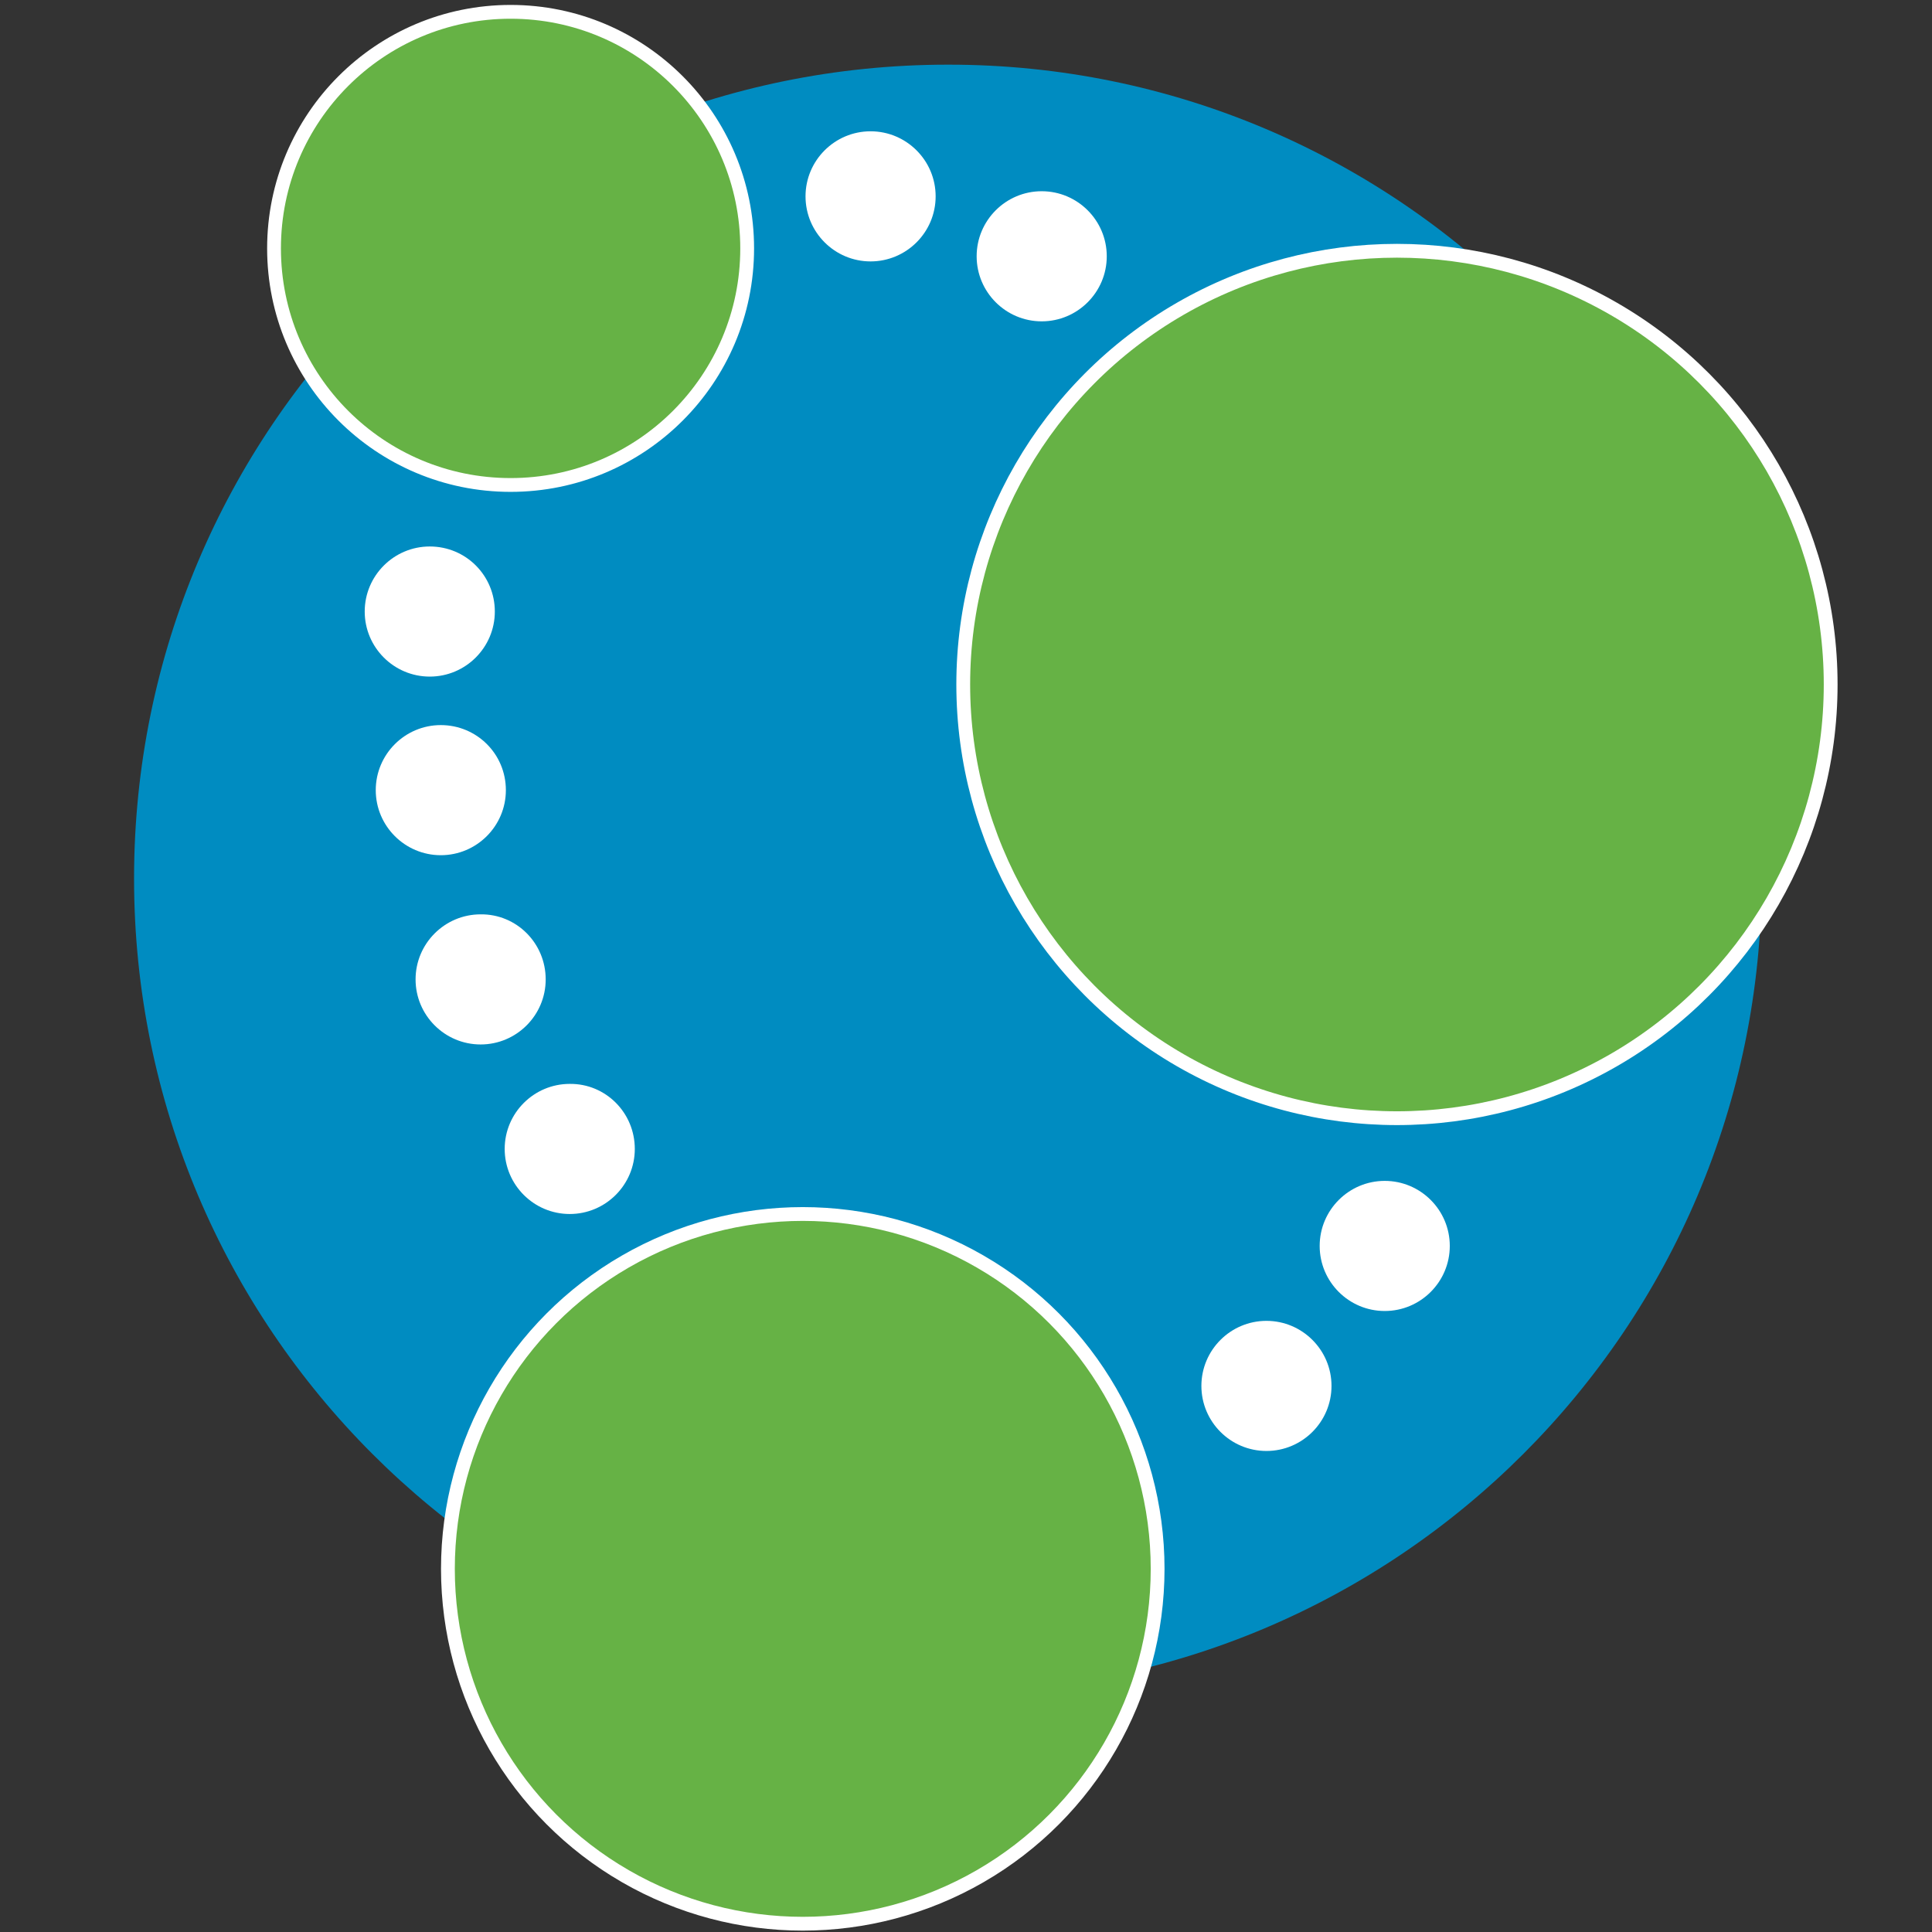 <?xml version="1.0" encoding="utf-8"?>
<!-- Generator: Adobe Illustrator 18.1.0, SVG Export Plug-In . SVG Version: 6.00 Build 0)  -->
<svg version="1.1" xmlns="http://www.w3.org/2000/svg" xmlns:xlink="http://www.w3.org/1999/xlink" x="0px" y="0px"
	 viewBox="12 56 490 490">
<rect x="12" y="56" width="490" height="490" fill="#333333" stroke="none"/>
<g id="Neo4j">
	<g>
		<path fill="#008CC1" d="M458.8,278.8c0,114-92.4,206.4-206.4,206.4c-114,0-206.4-92.4-206.4-206.4c0-114,92.4-206.4,206.4-206.4
			C366.4,72.3,458.8,164.8,458.8,278.8"/>
		<path fill="#FFFFFF" d="M137.5,211.1c0,9.1-7.4,16.5-16.5,16.5c-9.1,0-16.5-7.4-16.5-16.5c0-9.1,7.4-16.5,16.5-16.5
			C130.2,194.6,137.5,202,137.5,211.1"/>
		<path fill="#FFFFFF" d="M140.3,256.4c0,9.1-7.4,16.5-16.5,16.5c-9.1,0-16.5-7.4-16.5-16.5c0-9.1,7.4-16.5,16.5-16.5
			C132.9,239.9,140.3,247.2,140.3,256.4"/>
		<path fill="#FFFFFF" d="M150.4,304.4c0,9.1-7.4,16.5-16.5,16.5c-9.1,0-16.5-7.4-16.5-16.5c0-9.1,7.4-16.5,16.5-16.5
			C143,287.8,150.4,295.2,150.4,304.4"/>
		<path fill="#FFFFFF" d="M173,347.4c0,9.1-7.4,16.5-16.5,16.5c-9.1,0-16.5-7.4-16.5-16.5c0-9.1,7.4-16.5,16.5-16.5
			C165.6,330.8,173,338.2,173,347.4"/>
		<path fill="#FFFFFF" d="M349.7,407.5c0,9.1-7.4,16.5-16.5,16.5c-9.1,0-16.5-7.4-16.5-16.5c0-9.1,7.4-16.5,16.5-16.5
			C342.3,391,349.7,398.4,349.7,407.5"/>
		<path fill="#FFFFFF" d="M379.7,372c0,9.1-7.4,16.5-16.5,16.5c-9.1,0-16.5-7.4-16.5-16.5c0-9.1,7.4-16.5,16.5-16.5
			C372.3,355.5,379.7,362.9,379.7,372"/>
		<path fill="#FFFFFF" d="M292.7,121c0,9.1-7.4,16.5-16.5,16.5c-9.1,0-16.5-7.4-16.5-16.5c0-9.1,7.4-16.5,16.5-16.5
			C285.3,104.5,292.7,111.9,292.7,121"/>
		<path fill="#FFFFFF" d="M249.3,105.8c0,9.1-7.4,16.5-16.5,16.5c-9.1,0-16.5-7.4-16.5-16.5c0-9.1,7.4-16.5,16.5-16.5
			C241.9,89.3,249.3,96.7,249.3,105.8"/>
		<circle fill="#66B245" stroke="#FFFFFF" stroke-width="3.5" stroke-miterlimit="10" cx="366.3" cy="229.6" r="110"/>
		<circle fill="#66B245" stroke="#FFFFFF" stroke-width="3.5" stroke-miterlimit="10" cx="215.6" cy="453.9" r="90"/>
		<circle fill="#66B245" stroke="#FFFFFF" stroke-width="3.5" stroke-miterlimit="10" cx="141.5" cy="119" r="60"/>
	</g>
</g>
</svg>

